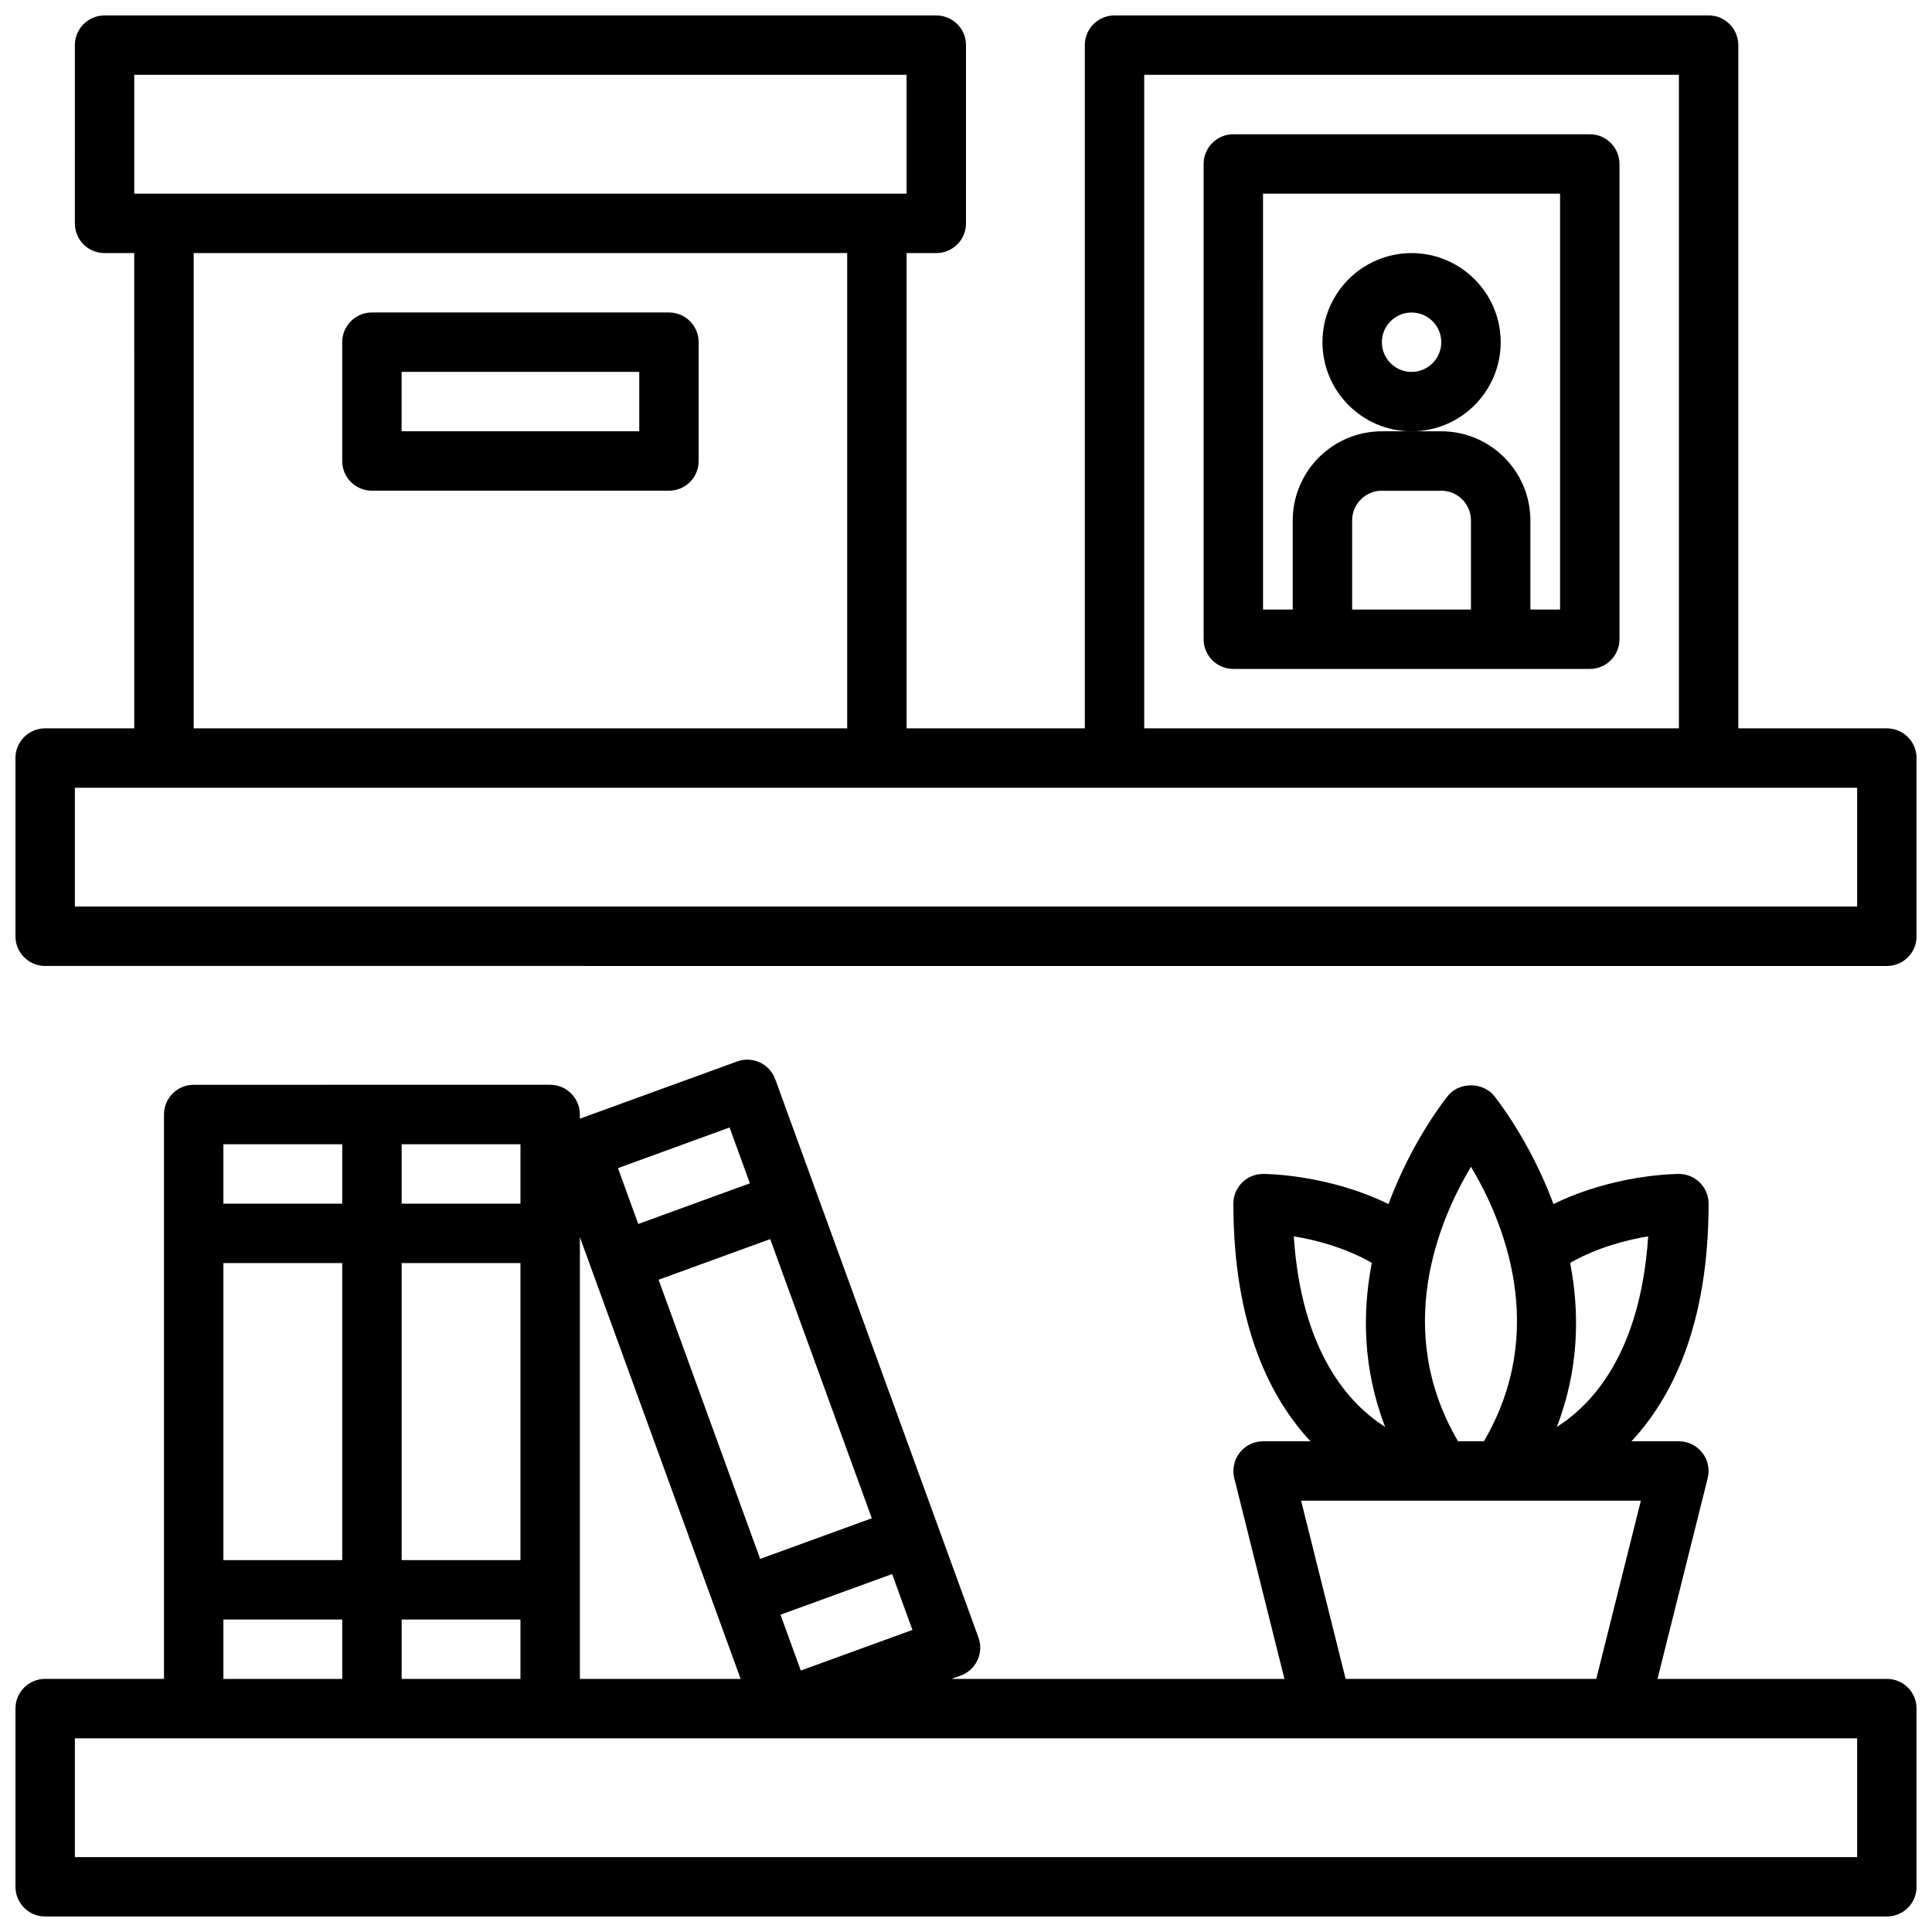 <?xml version="1.0" encoding="UTF-8"?>
<!-- Uploaded to: SVG Repo, www.svgrepo.com, Generator: SVG Repo Mixer Tools -->
<svg width="800px" height="800px" version="1.1" viewBox="144 144 512 512" xmlns="http://www.w3.org/2000/svg">
 <defs>
  <clipPath id="b">
   <path d="m148.09 148.09h503.81v251.91h-503.81z"/>
  </clipPath>
  <clipPath id="a">
   <path d="m148.09 424h503.81v227.9h-503.81z"/>
  </clipPath>
 </defs>
 <g clip-path="url(#b)">
  <path d="m644.03 337.02h-39.359v-181.06c0-4.352-3.519-7.871-7.871-7.871h-157.44c-4.352 0-7.871 3.519-7.871 7.871v181.06h-47.23l-0.004-125.95h7.871c4.352 0 7.871-3.519 7.871-7.871l0.004-47.234c0-4.352-3.519-7.871-7.871-7.871h-220.42c-4.352 0-7.871 3.519-7.871 7.871l-0.004 47.234c0 4.352 3.519 7.871 7.871 7.871h7.871l0.004 125.95h-23.617c-4.352 0-7.871 3.519-7.871 7.871v47.23c0 4.352 3.519 7.871 7.871 7.871l488.07 0.004c4.352 0 7.871-3.519 7.871-7.871v-47.23c0-4.352-3.519-7.871-7.871-7.871zm-196.8-173.19h141.7v173.19h-141.7zm-267.65 0h204.67v31.488h-204.67zm15.742 47.23 173.19 0.004v125.95h-173.19zm440.84 173.19h-472.32v-31.488h472.32z"/>
 </g>
 <g clip-path="url(#a)">
  <path d="m644.03 588.93h-60.773l13.297-53.199c0.59-2.356 0.062-4.84-1.434-6.746-1.488-1.914-3.777-3.031-6.203-3.031h-12.562c10.547-11.32 20.438-30.527 20.438-62.977 0-4.352-3.519-7.871-7.871-7.871-0.852 0-17.215 0.117-33.234 7.988-6.383-17.207-15.617-28.535-15.816-28.781-3-3.582-9.102-3.582-12.098 0-0.195 0.242-9.43 11.562-15.816 28.781-16.02-7.871-32.395-7.988-33.234-7.988-4.352 0-7.871 3.519-7.871 7.871 0 32.449 9.887 51.656 20.438 62.977h-12.562c-2.426 0-4.715 1.117-6.203 3.031-1.488 1.906-2.023 4.402-1.434 6.746l13.297 53.199h-88.23l2.434-0.883c1.961-0.715 3.559-2.172 4.441-4.07 0.883-1.898 0.977-4.062 0.262-6.023l-53.852-147.95c-1.48-4.086-6.023-6.195-10.086-4.707l-41.691 15.168v-1.117c0-4.352-3.519-7.871-7.871-7.871l-94.469 0.004c-4.352 0-7.871 3.519-7.871 7.871v149.57l-31.488-0.004c-4.352 0-7.871 3.519-7.871 7.871v47.23c0 4.352 3.519 7.871 7.871 7.871l488.07 0.004c4.352 0 7.871-3.519 7.871-7.871v-47.23c0-4.352-3.519-7.871-7.871-7.871zm-63.25-117.27c-2.031 30.875-14.816 44.555-24.207 50.5 5.953-15.438 6.062-30.41 3.527-43.484 7.211-4.094 14.996-6.109 20.68-7.016zm-46.957-18.453c8.461 14.121 20.766 43.156 3.426 72.746h-6.856c-17.344-29.598-5.023-58.629 3.426-72.746zm-26.277 25.457c-2.535 13.074-2.426 28.055 3.527 43.484-9.391-5.945-22.176-19.633-24.207-50.5 5.684 0.906 13.477 2.922 20.68 7.016zm-18.742 63.031h90.039l-11.809 47.23h-66.426l-11.809-47.23zm-103 34.25-29.582 10.77-5.383-14.801 29.582-10.77zm-40.352-18.82-26.922-73.98 29.582-10.77 26.922 73.98zm-8.109-114.33 5.383 14.801-29.582 10.77-5.383-14.801zm2.938 146.14h-42.609v-117.07zm-58.355-31.488h-31.488v-78.719h31.488zm-47.23 0h-31.492v-78.719h31.488v78.719zm15.742 15.742h31.488v15.742h-31.488zm31.488-110.21h-31.488v-15.742h31.488zm-47.23-15.742v15.742l-31.492 0.004v-15.742h31.488zm-31.488 125.95h31.488v15.742h-31.492v-15.742zm432.96 62.977h-472.33v-31.488h472.32v31.488z"/>
 </g>
 <path d="m565.31 179.58h-94.465c-4.352 0-7.871 3.519-7.871 7.871v125.95c0 4.352 3.519 7.871 7.871 7.871h94.465c4.352 0 7.871-3.519 7.871-7.871v-125.95c0-4.352-3.519-7.871-7.871-7.871zm-62.977 125.95v-23.617c0-4.344 3.527-7.871 7.871-7.871h15.742c4.344 0 7.871 3.527 7.871 7.871v23.617h-31.488zm55.105 0h-7.871v-23.617c0-13.02-10.598-23.617-23.617-23.617h-15.742c-13.02 0-23.617 10.598-23.617 23.617v23.617h-7.871l-0.004-110.21h78.719v110.21z"/>
 <path d="m541.7 234.69c0-13.02-10.598-23.617-23.617-23.617s-23.617 10.598-23.617 23.617 10.598 23.617 23.617 23.617 23.617-10.598 23.617-23.617zm-23.617 7.871c-4.344 0-7.871-3.527-7.871-7.871s3.527-7.871 7.871-7.871 7.871 3.527 7.871 7.871-3.527 7.871-7.871 7.871z"/>
 <path d="m321.28 226.81h-78.719c-4.352 0-7.871 3.519-7.871 7.871v31.488c0 4.352 3.519 7.871 7.871 7.871h78.719c4.352 0 7.871-3.519 7.871-7.871v-31.488c0-4.352-3.519-7.871-7.871-7.871zm-7.871 31.488h-62.977v-15.742h62.977z"/>
</svg>